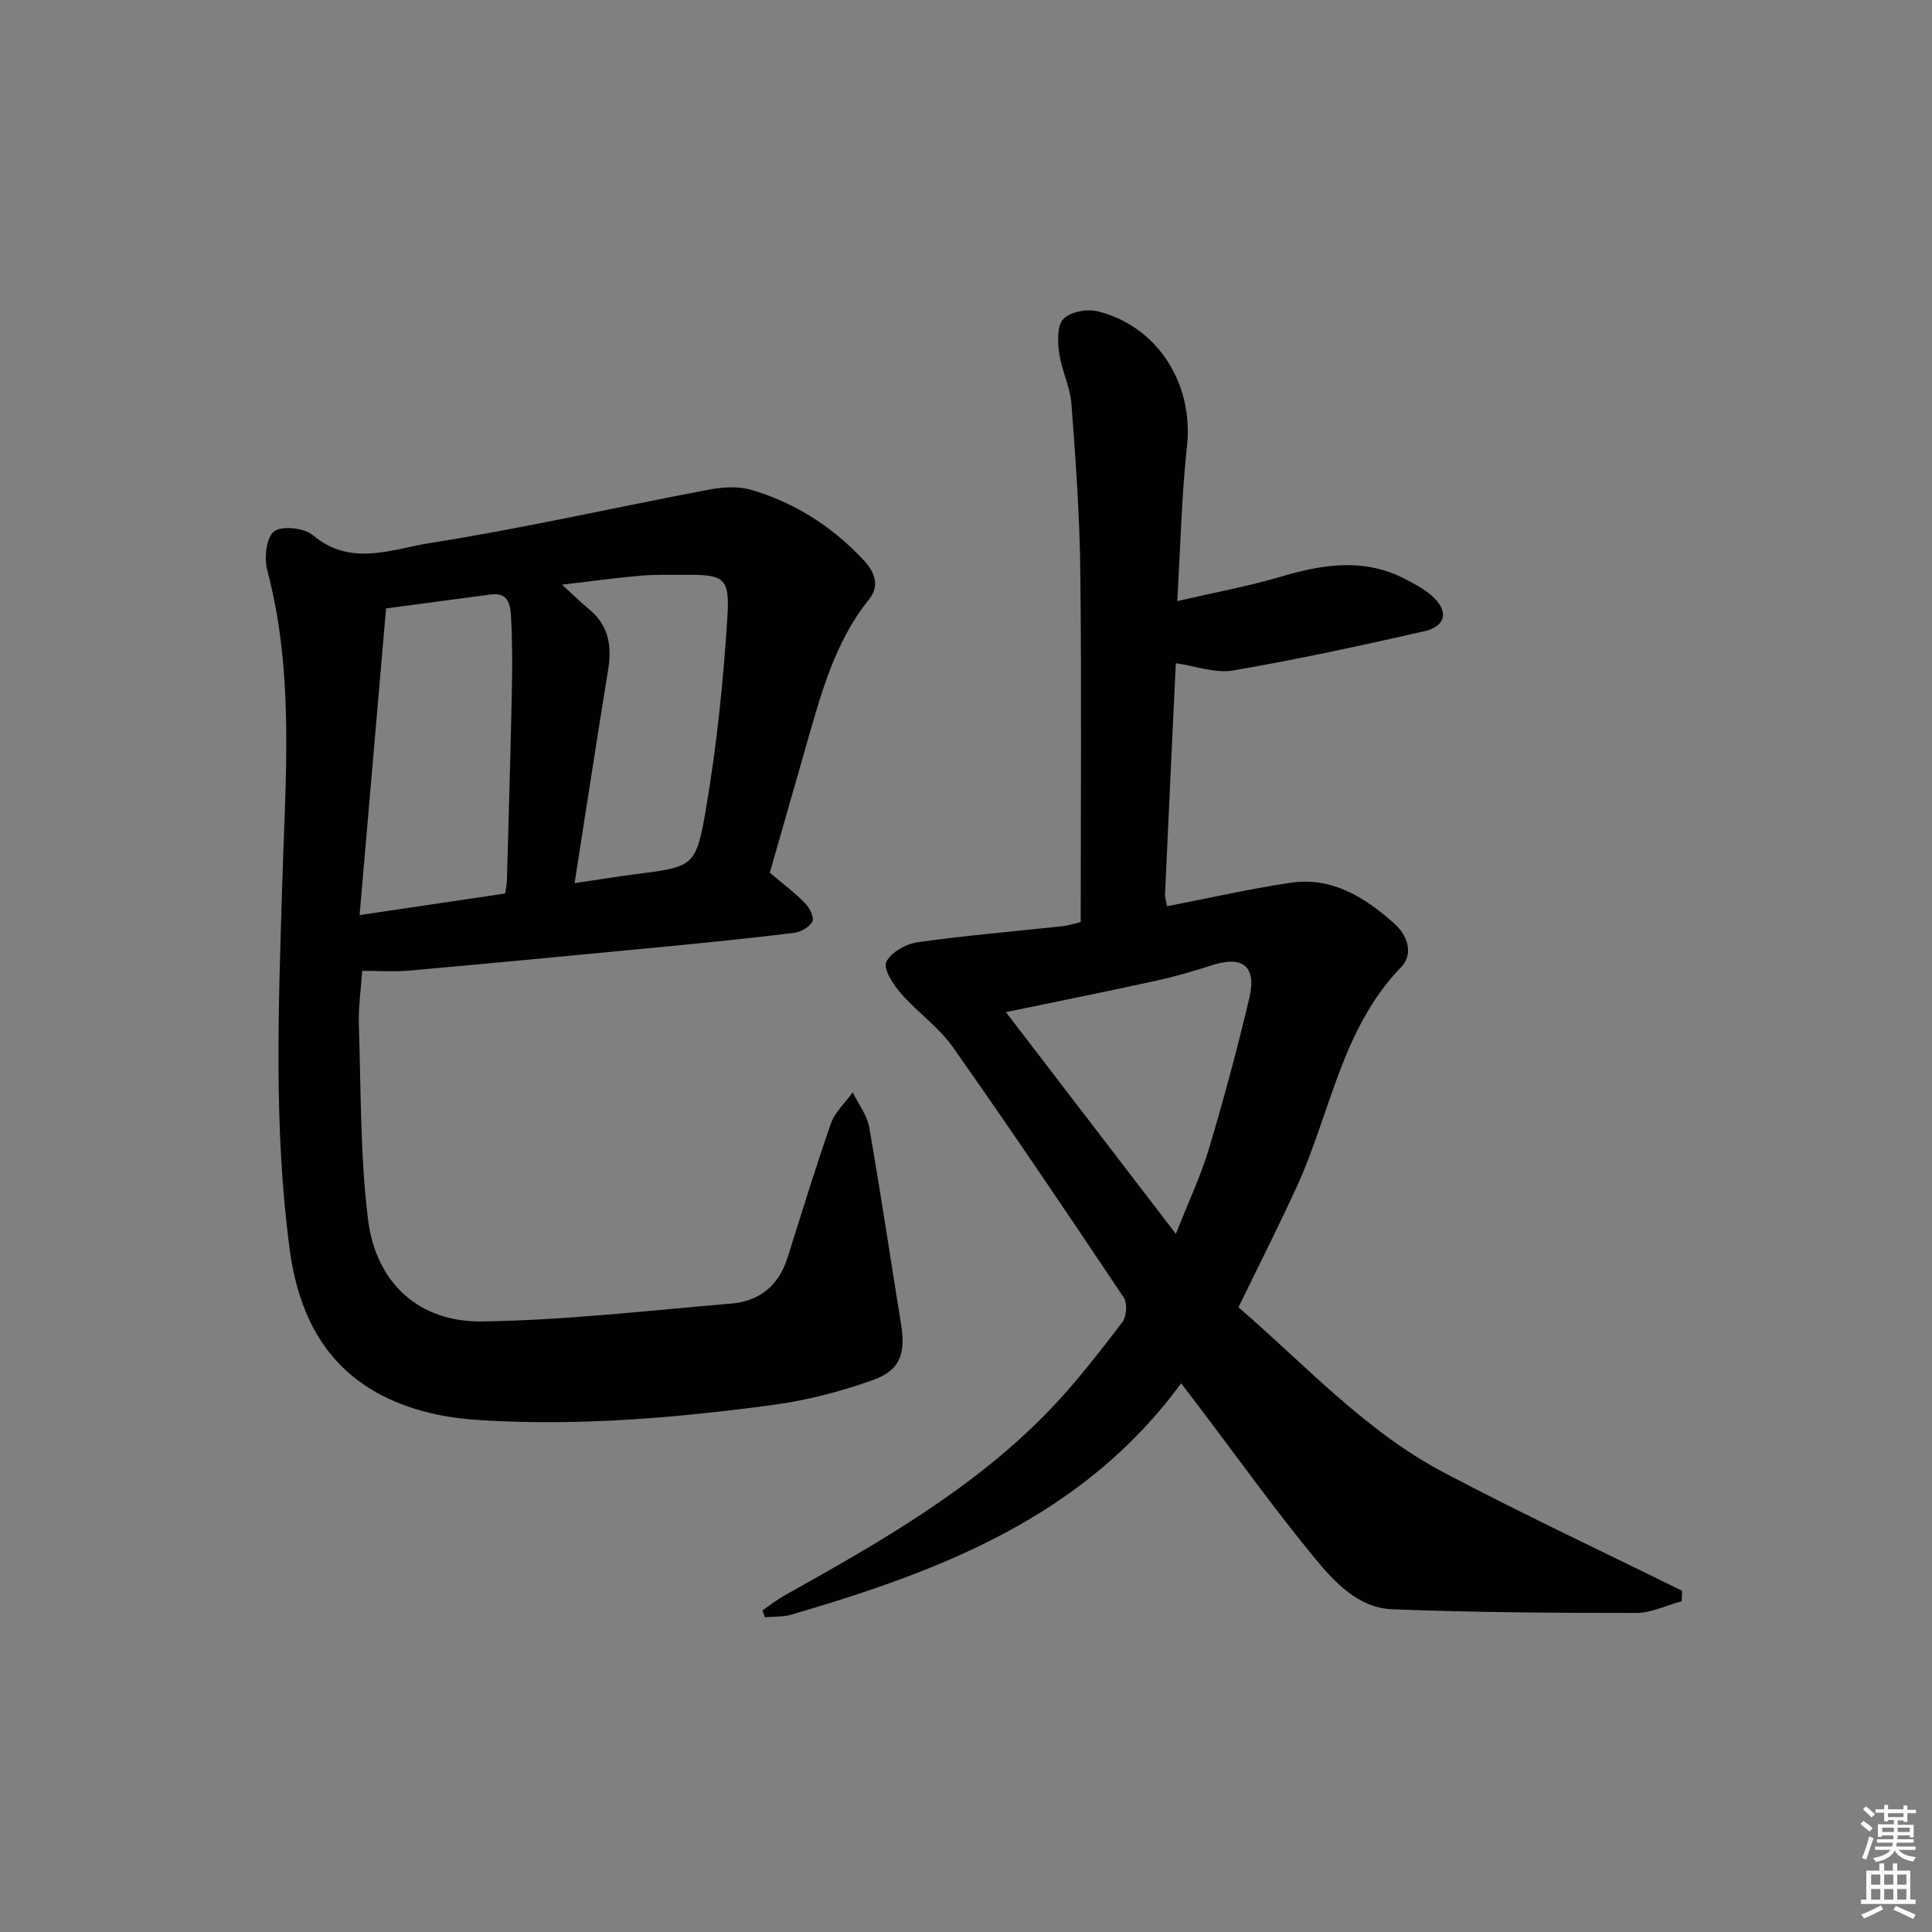 <svg enable-background="new 0 0 400 400" viewBox="0 0 400 400" xmlns="http://www.w3.org/2000/svg"><rect x="0" y="0" width="400" height="400" fill="#808080" stroke="none"/><path d="m223.75 190.9c0-24.48.19-48.47-.08-72.45-.13-11.61-.96-23.22-1.84-34.81-.27-3.57-2.04-7-2.54-10.57-.33-2.34-.46-5.67.88-7.04 1.46-1.49 4.94-2.13 7.14-1.57 12.49 3.14 19.86 15.14 18.44 27.98-1.12 10.2-1.33 20.49-2.01 32.01 7.82-1.81 14.75-3.07 21.47-5.06 8.69-2.57 17.19-3.92 25.65.46 1.91.99 3.87 2.02 5.48 3.41 3.68 3.17 3.16 6.39-1.53 7.45-13.11 2.98-26.26 5.83-39.5 8.1-3.7.64-7.78-.92-11.87-1.5-.75 15.94-1.51 31.87-2.23 47.8-.04.77.25 1.56.41 2.52 8.66-1.68 17.05-3.59 25.54-4.86 8.64-1.29 15.47 3.04 21.56 8.48 2.69 2.4 4 6.26 1.37 8.98-12.39 12.81-14.62 30.29-21.64 45.55-3.74 8.13-7.78 16.12-12.04 24.89 13.62 11.68 26.08 25.54 42.59 34.24 16.21 8.54 32.82 16.33 49.26 24.45-.03.72-.05 1.44-.08 2.15-3.14.85-6.29 2.43-9.43 2.43-16.81.01-33.63-.11-50.43-.75-7.15-.28-12.05-5.67-16.22-10.73-8.24-10.01-15.8-20.58-23.64-30.92-1.18-1.56-2.37-3.12-3.92-5.15-20.29 27.71-49.89 38.88-80.71 47.91-1.72.5-3.63.37-5.46.54-.17-.48-.34-.96-.51-1.43 1.52-1.03 2.96-2.19 4.56-3.08 19.63-10.98 39.21-22.08 54.99-38.5 5.4-5.62 10.18-11.87 14.94-18.06.89-1.16 1.1-3.96.31-5.13-11.64-17.41-23.36-34.78-35.42-51.9-2.93-4.15-7.37-7.21-10.74-11.09-1.57-1.81-3.66-5.02-3.01-6.46.9-1.98 4.05-3.76 6.45-4.1 10.03-1.42 20.14-2.26 30.22-3.35 1.13-.13 2.25-.52 3.59-.84zm19.7 64.56c2.61-6.62 5.18-12.03 6.87-17.7 3.08-10.29 5.87-20.69 8.34-31.15 1.56-6.61-1.4-8.84-7.87-6.73-3.77 1.23-7.6 2.33-11.48 3.18-10.06 2.2-20.16 4.23-31.05 6.49 11.82 15.4 23.09 30.11 35.19 45.91z" fill="#010100"/><path d="m159.38 180.68c2.83 2.4 5.24 4.2 7.31 6.33.92.94 1.93 2.93 1.52 3.75-.58 1.15-2.37 2.19-3.76 2.37-8.9 1.1-17.82 2-26.74 2.86-17.69 1.71-35.38 3.38-53.08 4.97-2.96.27-5.96.04-9.64.04-.27 4.01-.81 7.59-.69 11.14.44 13.44.26 26.98 1.89 40.29 1.62 13.18 10.51 21.34 23.63 21.16 17.21-.24 34.41-2.26 51.59-3.7 5.81-.49 9.8-3.71 11.61-9.4 2.95-9.31 5.78-18.66 9.01-27.87.84-2.38 2.97-4.31 4.51-6.45 1.17 2.4 2.97 4.69 3.42 7.22 2.38 13.54 4.38 27.15 6.59 40.72.99 6.08-.12 9.59-5.8 11.61-6.67 2.38-13.68 4.21-20.69 5.15-19.95 2.68-40.01 4.4-60.18 3.18-3.63-.22-7.31-.64-10.83-1.5-16.94-4.11-26.55-15.06-29.06-33.79-3.39-25.33-2.31-50.78-1.54-76.22.65-21.55 2.52-43.17-3.11-64.46-.67-2.52-.23-6.77 1.4-8.05 1.59-1.25 6.23-.74 8.03.77 7.86 6.63 16.4 2.87 24.27 1.63 19.3-3.05 38.39-7.39 57.59-11.03 2.87-.54 6.12-.79 8.84 0 9.1 2.66 16.91 7.66 23.39 14.63 2.24 2.41 3.35 5.22 1.06 8.07-7.3 9.09-10.07 20.07-13.19 30.91-2.45 8.58-4.91 17.18-7.35 25.67zm-54.8 4.31c.17-1.12.34-1.76.36-2.41.36-13.13.76-26.27 1.03-39.4.11-5.12.12-10.25-.16-15.36-.13-2.38-.42-5.25-4.19-4.74-7.02.95-14.05 1.87-21.69 2.89-1.8 20.84-3.6 41.77-5.48 63.49 10.9-1.62 20.52-3.05 30.13-4.47zm14.38-2.14c4.74-.7 8.62-1.34 12.51-1.84 12.01-1.55 12.64-1.42 14.69-13.53 2.24-13.2 3.63-26.6 4.45-39.97.49-7.98-.81-8.52-8.51-8.5-3.16.01-6.34-.08-9.49.18-4.95.42-9.88 1.12-16.26 1.86 2.64 2.4 4.05 3.8 5.58 5.05 4.08 3.34 4.79 7.61 3.98 12.57-2.35 14.4-4.54 28.82-6.95 44.18z" fill="#010100"/><g fill="#fcfbfa"><path d="m385.2 377.6.6-.6c.6.4 1.3.9 1.9 1.5l-.6.7c-.8-.6-1.4-1.1-1.9-1.6zm.3 7.1c.6-1.4 1.1-2.9 1.5-4.5.3.1.6.3.9.4-.5 1.4-1 2.9-1.5 4.4zm.2-10.1.6-.6c.7.5 1.3 1.1 1.9 1.6l-.7.7c-.6-.6-1.2-1.2-1.8-1.7zm8.4-.8h.8v.9h1.8v.7h-1.8v1.8h-.8v-.3h-1.2v.9h3.3v2.6h-.8v-.4h-2.5c0 .3 0 .6-.1.8h3.4v.7h-3.5c0 .3-.1.6-.1.8h4v.7h-3.5c.7.9 1.9 1.3 3.6 1.5-.2.2-.4.5-.6.9-1.9-.3-3.2-1.1-3.8-2.3-.5 1.1-1.8 2-3.9 2.4-.2-.3-.4-.5-.6-.8 1.9-.4 3.1-.9 3.6-1.7h-3.2v-.7h3.5c.1-.2.1-.5.2-.8h-3.3v-.7h3.4c0-.2 0-.5 0-.8h-2.4v.3h-.8v-2.6h3.3v-.9h-1.2v.3h-.8v-1.8h-1.8v-.7h1.8v-.9h.8v.9h3.2zm-4.4 5.5h2.4c0-.3 0-.6 0-.9h-2.4zm1.2-3.1h3.2v-.8h-3.2zm4.4 2.2h-2.4v.9h2.5v-.9z"/><path d="m389.2 385.8h.9v1.5h1.8v-1.5h.9v1.5h2.7v6h1.1v.9h-11.3v-.9h1.1v-6h2.7v-1.5zm.2 8.7.5.8c-1.2.6-2.5 1.3-4 1.9-.2-.3-.3-.6-.6-.8 1.6-.6 3-1.3 4.1-1.9zm-2-4.3h1.9v-2.1h-1.9zm0 3.1h1.9v-2.2h-1.9zm2.7-3.1h1.9v-2.1h-1.9zm0 3.1h1.9v-2.2h-1.9zm2.4 1.3c1.4.6 2.7 1.2 4.1 1.8l-.5.9c-1.5-.7-2.8-1.4-4.1-1.9zm2.2-6.5h-1.9v2.1h1.9zm-1.9 5.2h1.9v-2.2h-1.9z"/></g></svg>